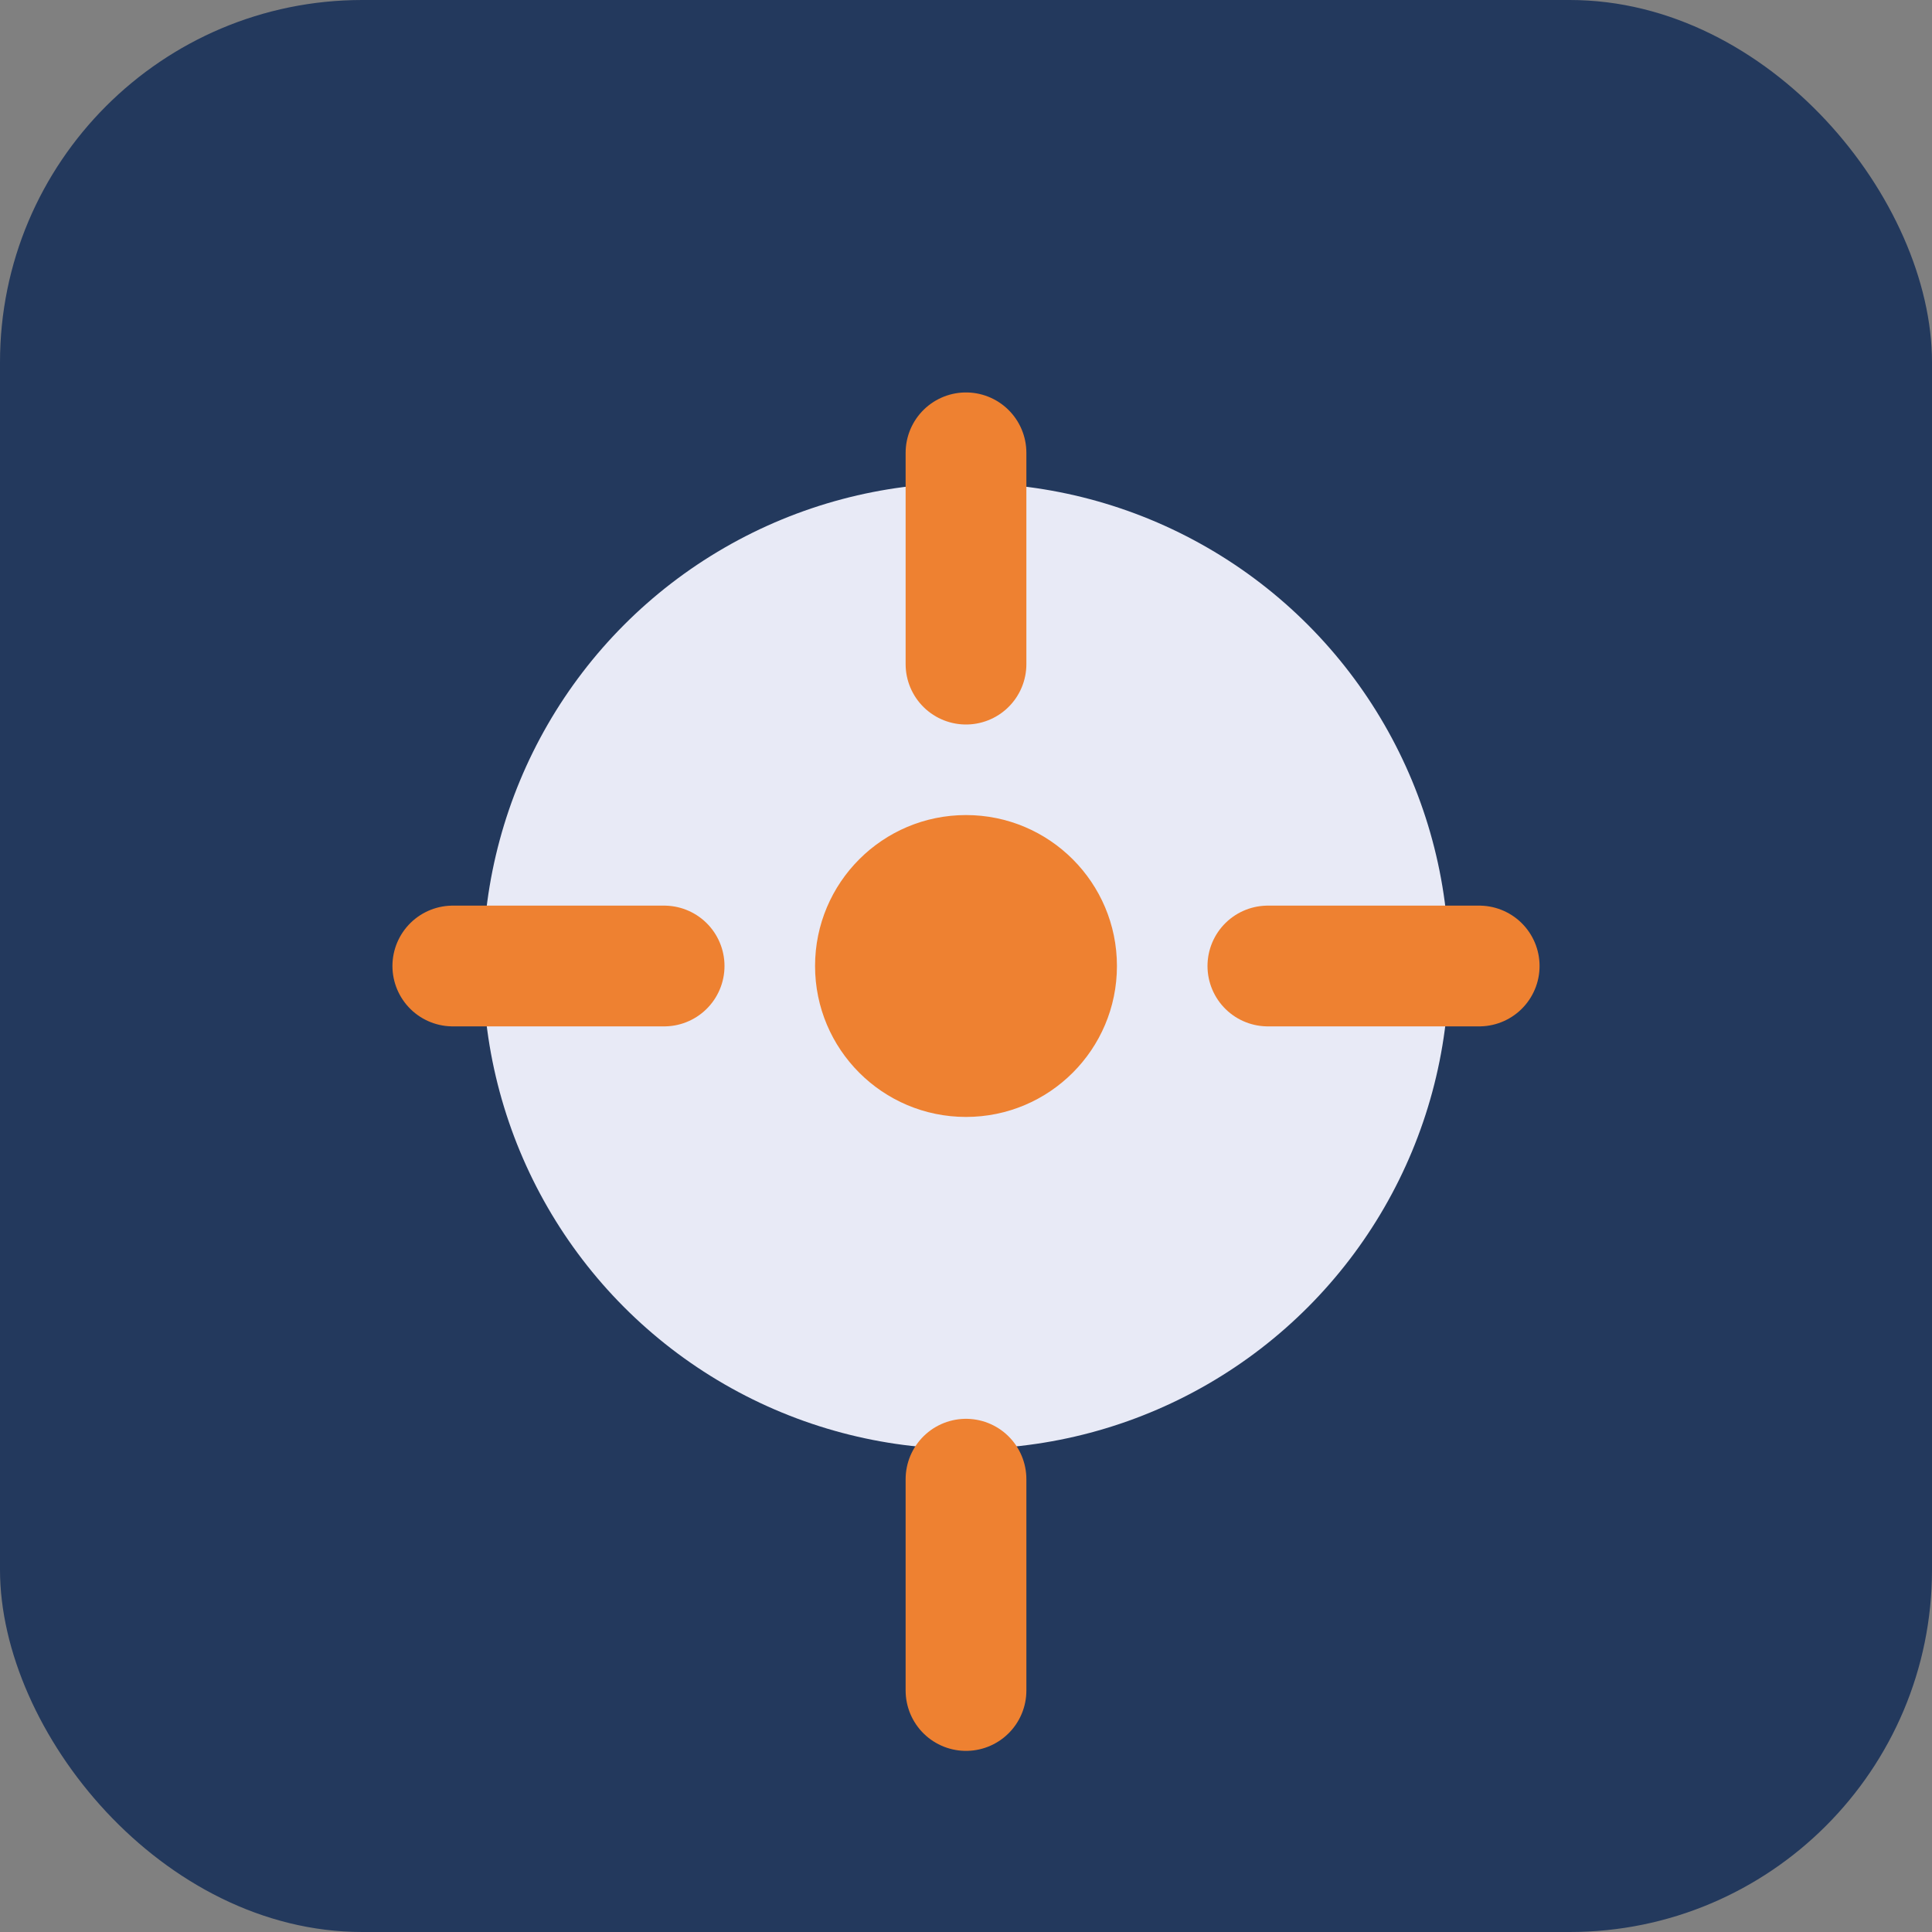 <?xml version="1.0" encoding="UTF-8"?>
<svg xmlns="http://www.w3.org/2000/svg" width="32" height="32" viewBox="0 0 32 32"><rect x="0" y="0" width="32" height="32" fill="#808080" stroke="none"/><rect width="32" height="32" rx="6" fill="#23395D"/><circle cx="16" cy="16" r="8" fill="#E8EAF6"/><path d="M16 7.5v3.5" stroke="#EE8131" stroke-width="2" stroke-linecap="round"/><path d="M16 28v-3.5" stroke="#EE8131" stroke-width="2" stroke-linecap="round"/><path d="M24.5 16h-3.5" stroke="#EE8131" stroke-width="2" stroke-linecap="round"/><path d="M7.5 16h3.5" stroke="#EE8131" stroke-width="2" stroke-linecap="round"/><circle cx="16" cy="16" r="2.5" fill="#EE8131"/></svg>